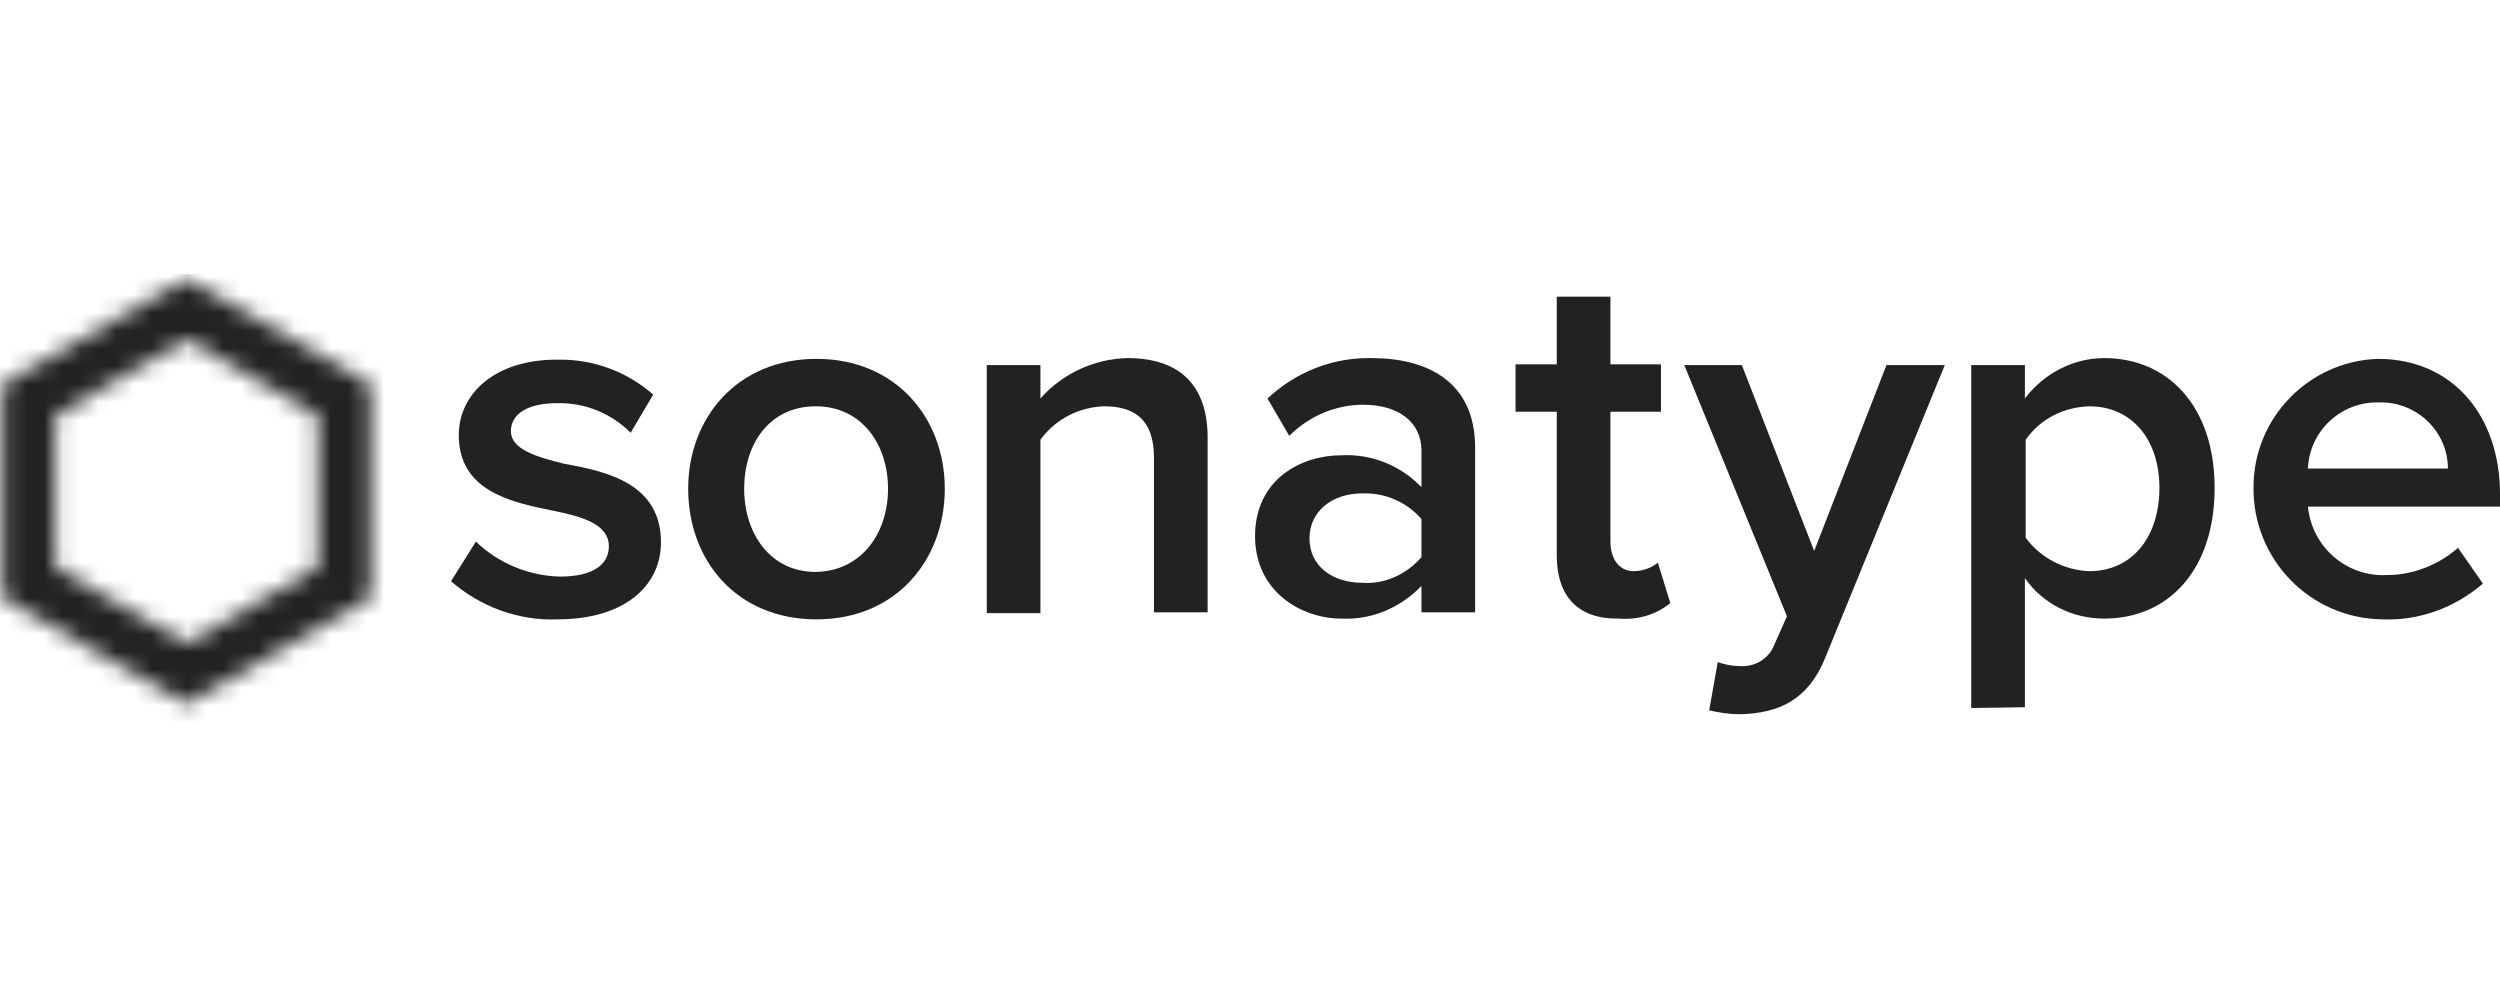 <svg width="140" height="56" viewBox="0 0 140 56" fill="none" xmlns="http://www.w3.org/2000/svg">
<g clip-path="url(#clip0_1880_3295)">
<path d="M26.65 30.329C27.913 31.549 29.611 32.245 31.353 32.289C33.182 32.289 34.096 31.636 34.096 30.591C34.096 29.372 32.66 28.936 30.918 28.588C28.523 28.109 25.692 27.455 25.692 24.364C25.692 22.099 27.652 20.14 31.179 20.14C33.182 20.096 35.098 20.793 36.579 22.099L35.316 24.233C34.227 23.144 32.747 22.535 31.179 22.578C29.611 22.578 28.61 23.144 28.61 24.146C28.61 25.148 30.003 25.583 31.614 25.975C34.053 26.41 37.014 27.107 37.014 30.373C37.014 32.812 34.967 34.684 31.223 34.684C29.045 34.771 26.912 33.987 25.257 32.55L26.65 30.329Z" fill="#222222"/>
<path d="M38.538 27.368C38.538 23.406 41.282 20.096 45.723 20.096C50.165 20.096 52.908 23.406 52.908 27.368C52.908 31.331 50.209 34.684 45.723 34.684C41.238 34.684 38.538 31.375 38.538 27.368ZM49.73 27.368C49.73 24.93 48.292 22.753 45.68 22.753C43.067 22.753 41.673 24.886 41.673 27.368C41.673 29.851 43.111 32.028 45.68 32.028C48.249 31.984 49.73 29.851 49.73 27.368Z" fill="#222222"/>
<path d="M64.622 25.627C64.622 23.493 63.533 22.753 61.835 22.753C60.398 22.796 59.092 23.493 58.264 24.625V34.336H55.26V20.445H58.264V22.317C59.484 20.924 61.269 20.096 63.142 20.053C66.146 20.053 67.627 21.664 67.627 24.494V34.292H64.622V25.627Z" fill="#222222"/>
<path d="M79.602 32.812C78.426 34.031 76.815 34.728 75.117 34.641C72.852 34.641 70.283 33.116 70.283 30.025C70.283 26.846 72.852 25.496 75.117 25.496C76.815 25.409 78.426 26.062 79.602 27.281V25.235C79.602 23.623 78.296 22.665 76.336 22.665C74.768 22.665 73.288 23.319 72.199 24.407L70.98 22.317C72.547 20.837 74.638 20.009 76.815 20.053C79.907 20.053 82.607 21.359 82.607 25.06V34.292H79.602V32.812ZM79.602 29.067C78.775 28.109 77.555 27.586 76.293 27.63C74.594 27.63 73.331 28.631 73.331 30.155C73.331 31.679 74.594 32.637 76.293 32.637C77.555 32.724 78.775 32.158 79.602 31.2V29.067Z" fill="#222222"/>
<path d="M87.179 31.113V23.057H84.871V20.401H87.179V16.613H90.184V20.401H93.014V23.057H90.184V30.329C90.184 31.288 90.663 31.984 91.49 31.984C91.969 31.984 92.492 31.81 92.84 31.505L93.537 33.77C92.753 34.423 91.708 34.728 90.663 34.641C88.398 34.684 87.179 33.421 87.179 31.113Z" fill="#222222"/>
<path d="M97.369 37.297C98.24 37.384 99.067 36.905 99.372 36.078L100.069 34.51L94.32 20.445H97.543L101.593 30.852L105.642 20.445H108.908L102.202 36.861C101.244 39.213 99.59 39.953 97.412 39.997C96.846 39.997 96.28 39.91 95.714 39.779L96.193 37.079C96.585 37.21 96.977 37.297 97.369 37.297Z" fill="#222222"/>
<path d="M110.389 39.648V20.445H113.394V22.317C114.439 20.924 116.093 20.053 117.835 20.053C121.406 20.053 124.019 22.753 124.019 27.325C124.019 31.897 121.45 34.641 117.835 34.641C116.05 34.641 114.395 33.813 113.394 32.376V39.605L110.389 39.648ZM117.008 22.753C115.571 22.796 114.264 23.449 113.437 24.625V30.112C114.264 31.244 115.614 31.941 117.008 31.984C119.403 31.984 120.927 30.068 120.927 27.325C120.927 24.581 119.359 22.753 117.008 22.753Z" fill="#222222"/>
<path d="M133.163 20.096C137.344 20.096 140 23.275 140 27.673V28.37H129.244C129.462 30.634 131.422 32.333 133.686 32.202C135.123 32.202 136.56 31.636 137.649 30.678L139.042 32.681C137.474 34.031 135.471 34.771 133.425 34.684C129.375 34.641 126.153 31.331 126.196 27.281C126.196 23.406 129.288 20.227 133.163 20.096ZM129.244 26.236H137.083C137.083 24.189 135.384 22.535 133.338 22.535C133.294 22.535 133.25 22.535 133.207 22.535C131.073 22.491 129.331 24.146 129.244 26.236Z" fill="#222222"/>
<mask id="mask0_1880_3295" style="mask-type:luminance" maskUnits="userSpaceOnUse" x="0" y="15" width="21" height="25">
<path d="M3.092 31.767V23.275L10.451 19.008L17.81 23.275V31.767L10.451 36.034L3.092 31.767ZM10.451 15.611L0.131 21.533V33.465L10.451 39.431L20.771 33.465V21.533L10.451 15.611Z" fill="white"/>
</mask>
<g mask="url(#mask0_1880_3295)">
<path d="M-11.409 30.46L7.882 5.595L32.355 24.538L13.02 49.446L-11.409 30.46Z" fill="#222222"/>
</g>
</g>
<defs>
<clipPath id="clip0_1880_3295">
<rect width="140" height="25.3" fill="white" transform="translate(0 15.35)"/>
</clipPath>
</defs>
</svg>

